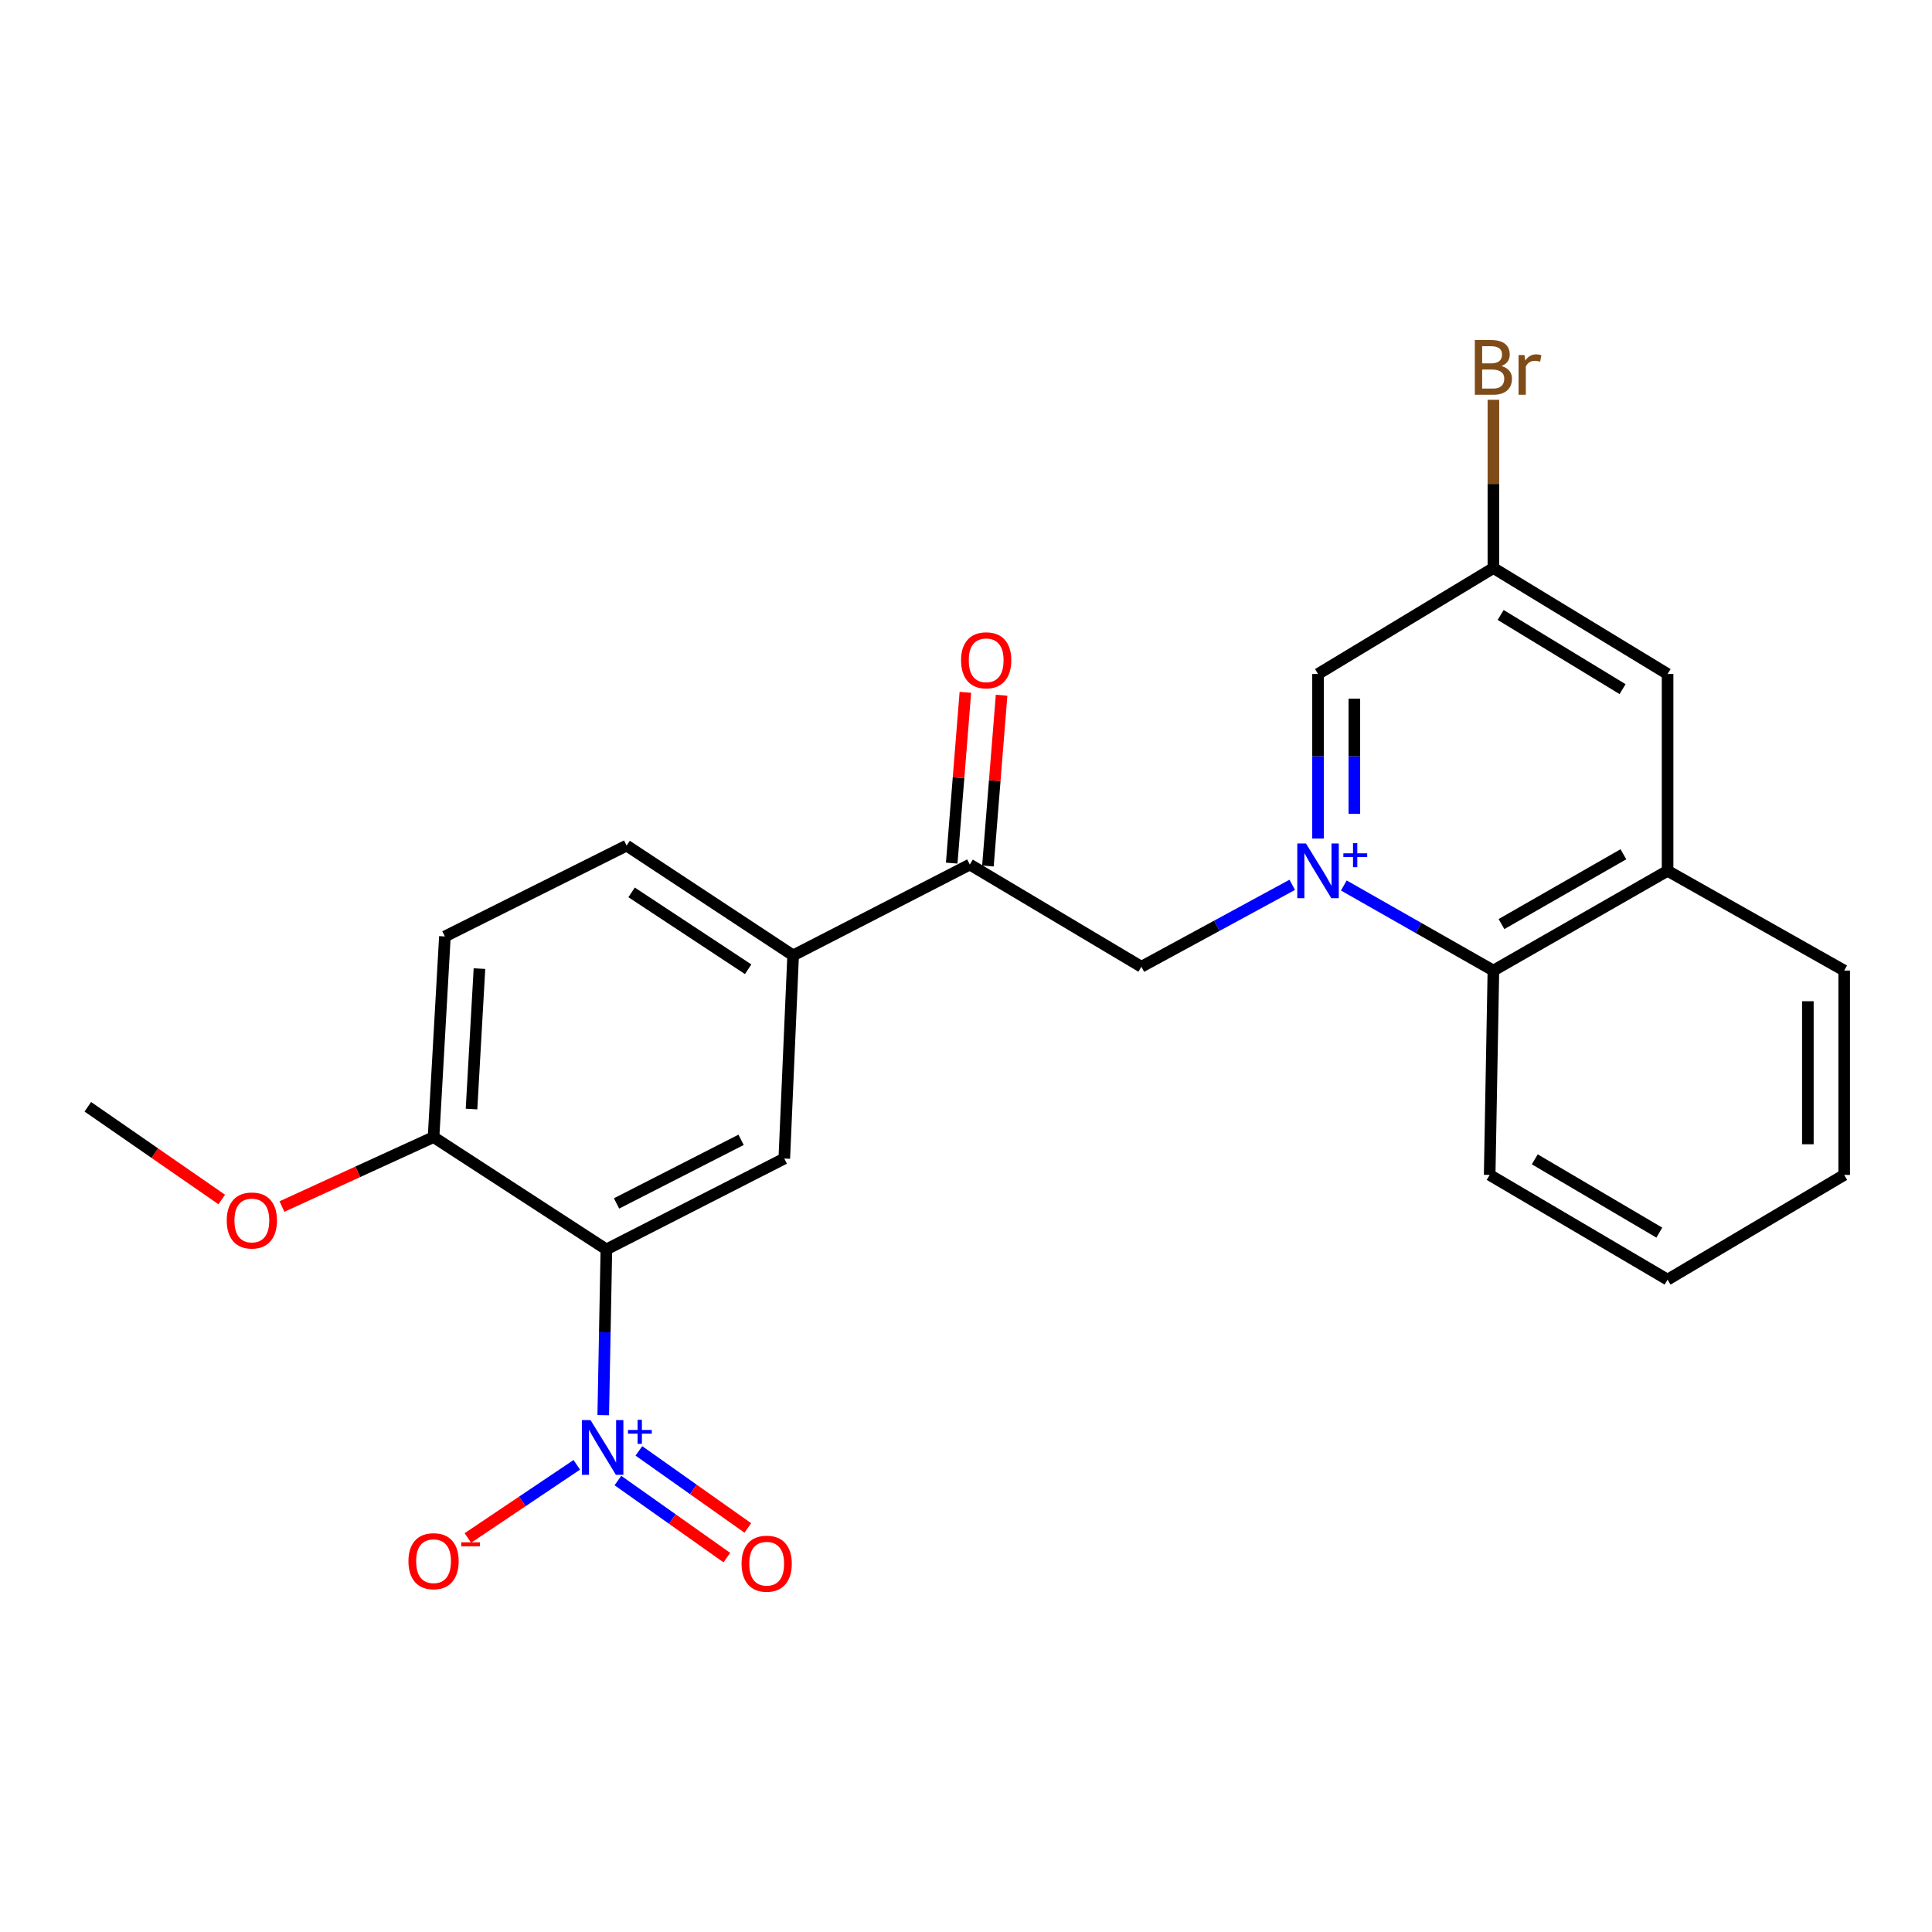 <?xml version='1.0' encoding='iso-8859-1'?>
<svg version='1.1' baseProfile='full'
              xmlns='http://www.w3.org/2000/svg'
                      xmlns:rdkit='http://www.rdkit.org/xml'
                      xmlns:xlink='http://www.w3.org/1999/xlink'
                  xml:space='preserve'
width='1000px' height='1000px' viewBox='0 0 1000 1000'>
<!-- END OF HEADER -->
<rect style='opacity:1.0;fill:#FFFFFF;stroke:none' width='1000' height='1000' x='0' y='0'> </rect>
<path class='bond-3' d='M 668.87,457.978 L 629.82,479.181' style='fill:none;fill-rule:evenodd;stroke:#0000FF;stroke-width:6px;stroke-linecap:butt;stroke-linejoin:miter;stroke-opacity:1' />
<path class='bond-3' d='M 629.82,479.181 L 590.771,500.385' style='fill:none;fill-rule:evenodd;stroke:#000000;stroke-width:6px;stroke-linecap:butt;stroke-linejoin:miter;stroke-opacity:1' />
<path class='bond-4' d='M 695.562,458.326 L 734.272,480.343' style='fill:none;fill-rule:evenodd;stroke:#0000FF;stroke-width:6px;stroke-linecap:butt;stroke-linejoin:miter;stroke-opacity:1' />
<path class='bond-4' d='M 734.272,480.343 L 772.982,502.359' style='fill:none;fill-rule:evenodd;stroke:#000000;stroke-width:6px;stroke-linecap:butt;stroke-linejoin:miter;stroke-opacity:1' />
<path class='bond-7' d='M 682.211,434.026 L 682.211,391.443' style='fill:none;fill-rule:evenodd;stroke:#0000FF;stroke-width:6px;stroke-linecap:butt;stroke-linejoin:miter;stroke-opacity:1' />
<path class='bond-7' d='M 682.211,391.443 L 682.211,348.86' style='fill:none;fill-rule:evenodd;stroke:#000000;stroke-width:6px;stroke-linecap:butt;stroke-linejoin:miter;stroke-opacity:1' />
<path class='bond-7' d='M 701.011,421.251 L 701.011,391.443' style='fill:none;fill-rule:evenodd;stroke:#0000FF;stroke-width:6px;stroke-linecap:butt;stroke-linejoin:miter;stroke-opacity:1' />
<path class='bond-7' d='M 701.011,391.443 L 701.011,361.635' style='fill:none;fill-rule:evenodd;stroke:#000000;stroke-width:6px;stroke-linecap:butt;stroke-linejoin:miter;stroke-opacity:1' />
<path class='bond-0' d='M 312.236,732.486 L 313.049,689.587' style='fill:none;fill-rule:evenodd;stroke:#0000FF;stroke-width:6px;stroke-linecap:butt;stroke-linejoin:miter;stroke-opacity:1' />
<path class='bond-0' d='M 313.049,689.587 L 313.862,646.689' style='fill:none;fill-rule:evenodd;stroke:#000000;stroke-width:6px;stroke-linecap:butt;stroke-linejoin:miter;stroke-opacity:1' />
<path class='bond-10' d='M 298.544,758.194 L 270.356,777.127' style='fill:none;fill-rule:evenodd;stroke:#0000FF;stroke-width:6px;stroke-linecap:butt;stroke-linejoin:miter;stroke-opacity:1' />
<path class='bond-10' d='M 270.356,777.127 L 242.169,796.06' style='fill:none;fill-rule:evenodd;stroke:#FF0000;stroke-width:6px;stroke-linecap:butt;stroke-linejoin:miter;stroke-opacity:1' />
<path class='bond-11' d='M 319.831,766.322 L 348.021,786.266' style='fill:none;fill-rule:evenodd;stroke:#0000FF;stroke-width:6px;stroke-linecap:butt;stroke-linejoin:miter;stroke-opacity:1' />
<path class='bond-11' d='M 348.021,786.266 L 376.211,806.21' style='fill:none;fill-rule:evenodd;stroke:#FF0000;stroke-width:6px;stroke-linecap:butt;stroke-linejoin:miter;stroke-opacity:1' />
<path class='bond-11' d='M 330.689,750.975 L 358.879,770.919' style='fill:none;fill-rule:evenodd;stroke:#0000FF;stroke-width:6px;stroke-linecap:butt;stroke-linejoin:miter;stroke-opacity:1' />
<path class='bond-11' d='M 358.879,770.919 L 387.069,790.863' style='fill:none;fill-rule:evenodd;stroke:#FF0000;stroke-width:6px;stroke-linecap:butt;stroke-linejoin:miter;stroke-opacity:1' />
<path class='bond-1' d='M 313.862,646.689 L 405.949,599.658' style='fill:none;fill-rule:evenodd;stroke:#000000;stroke-width:6px;stroke-linecap:butt;stroke-linejoin:miter;stroke-opacity:1' />
<path class='bond-1' d='M 319.124,622.892 L 383.585,589.97' style='fill:none;fill-rule:evenodd;stroke:#000000;stroke-width:6px;stroke-linecap:butt;stroke-linejoin:miter;stroke-opacity:1' />
<path class='bond-26' d='M 313.862,646.689 L 224.407,588.566' style='fill:none;fill-rule:evenodd;stroke:#000000;stroke-width:6px;stroke-linecap:butt;stroke-linejoin:miter;stroke-opacity:1' />
<path class='bond-2' d='M 405.949,599.658 L 410.524,494.516' style='fill:none;fill-rule:evenodd;stroke:#000000;stroke-width:6px;stroke-linecap:butt;stroke-linejoin:miter;stroke-opacity:1' />
<path class='bond-5' d='M 590.771,500.385 L 501.974,447.495' style='fill:none;fill-rule:evenodd;stroke:#000000;stroke-width:6px;stroke-linecap:butt;stroke-linejoin:miter;stroke-opacity:1' />
<path class='bond-8' d='M 772.982,502.359 L 863.137,450.733' style='fill:none;fill-rule:evenodd;stroke:#000000;stroke-width:6px;stroke-linecap:butt;stroke-linejoin:miter;stroke-opacity:1' />
<path class='bond-8' d='M 777.163,478.301 L 840.272,442.163' style='fill:none;fill-rule:evenodd;stroke:#000000;stroke-width:6px;stroke-linecap:butt;stroke-linejoin:miter;stroke-opacity:1' />
<path class='bond-19' d='M 772.982,502.359 L 771.05,608.139' style='fill:none;fill-rule:evenodd;stroke:#000000;stroke-width:6px;stroke-linecap:butt;stroke-linejoin:miter;stroke-opacity:1' />
<path class='bond-6' d='M 501.974,447.495 L 410.524,494.516' style='fill:none;fill-rule:evenodd;stroke:#000000;stroke-width:6px;stroke-linecap:butt;stroke-linejoin:miter;stroke-opacity:1' />
<path class='bond-14' d='M 511.344,448.246 L 514.882,404.047' style='fill:none;fill-rule:evenodd;stroke:#000000;stroke-width:6px;stroke-linecap:butt;stroke-linejoin:miter;stroke-opacity:1' />
<path class='bond-14' d='M 514.882,404.047 L 518.42,359.848' style='fill:none;fill-rule:evenodd;stroke:#FF0000;stroke-width:6px;stroke-linecap:butt;stroke-linejoin:miter;stroke-opacity:1' />
<path class='bond-14' d='M 492.604,446.745 L 496.142,402.547' style='fill:none;fill-rule:evenodd;stroke:#000000;stroke-width:6px;stroke-linecap:butt;stroke-linejoin:miter;stroke-opacity:1' />
<path class='bond-14' d='M 496.142,402.547 L 499.68,358.348' style='fill:none;fill-rule:evenodd;stroke:#FF0000;stroke-width:6px;stroke-linecap:butt;stroke-linejoin:miter;stroke-opacity:1' />
<path class='bond-15' d='M 410.524,494.516 L 324.338,437.678' style='fill:none;fill-rule:evenodd;stroke:#000000;stroke-width:6px;stroke-linecap:butt;stroke-linejoin:miter;stroke-opacity:1' />
<path class='bond-15' d='M 387.246,501.684 L 326.916,461.898' style='fill:none;fill-rule:evenodd;stroke:#000000;stroke-width:6px;stroke-linecap:butt;stroke-linejoin:miter;stroke-opacity:1' />
<path class='bond-12' d='M 682.211,348.86 L 772.982,294.017' style='fill:none;fill-rule:evenodd;stroke:#000000;stroke-width:6px;stroke-linecap:butt;stroke-linejoin:miter;stroke-opacity:1' />
<path class='bond-20' d='M 863.137,450.733 L 954.545,502.359' style='fill:none;fill-rule:evenodd;stroke:#000000;stroke-width:6px;stroke-linecap:butt;stroke-linejoin:miter;stroke-opacity:1' />
<path class='bond-24' d='M 863.137,450.733 L 863.137,348.86' style='fill:none;fill-rule:evenodd;stroke:#000000;stroke-width:6px;stroke-linecap:butt;stroke-linejoin:miter;stroke-opacity:1' />
<path class='bond-9' d='M 224.407,588.566 L 230.277,484.708' style='fill:none;fill-rule:evenodd;stroke:#000000;stroke-width:6px;stroke-linecap:butt;stroke-linejoin:miter;stroke-opacity:1' />
<path class='bond-9' d='M 244.057,574.048 L 248.166,501.348' style='fill:none;fill-rule:evenodd;stroke:#000000;stroke-width:6px;stroke-linecap:butt;stroke-linejoin:miter;stroke-opacity:1' />
<path class='bond-18' d='M 224.407,588.566 L 185.175,606.533' style='fill:none;fill-rule:evenodd;stroke:#000000;stroke-width:6px;stroke-linecap:butt;stroke-linejoin:miter;stroke-opacity:1' />
<path class='bond-18' d='M 185.175,606.533 L 145.942,624.501' style='fill:none;fill-rule:evenodd;stroke:#FF0000;stroke-width:6px;stroke-linecap:butt;stroke-linejoin:miter;stroke-opacity:1' />
<path class='bond-13' d='M 772.982,294.017 L 863.137,348.86' style='fill:none;fill-rule:evenodd;stroke:#000000;stroke-width:6px;stroke-linecap:butt;stroke-linejoin:miter;stroke-opacity:1' />
<path class='bond-13' d='M 776.735,318.305 L 839.843,356.695' style='fill:none;fill-rule:evenodd;stroke:#000000;stroke-width:6px;stroke-linecap:butt;stroke-linejoin:miter;stroke-opacity:1' />
<path class='bond-17' d='M 772.982,294.017 L 772.982,250.471' style='fill:none;fill-rule:evenodd;stroke:#000000;stroke-width:6px;stroke-linecap:butt;stroke-linejoin:miter;stroke-opacity:1' />
<path class='bond-17' d='M 772.982,250.471 L 772.982,206.925' style='fill:none;fill-rule:evenodd;stroke:#7F4C19;stroke-width:6px;stroke-linecap:butt;stroke-linejoin:miter;stroke-opacity:1' />
<path class='bond-16' d='M 324.338,437.678 L 230.277,484.708' style='fill:none;fill-rule:evenodd;stroke:#000000;stroke-width:6px;stroke-linecap:butt;stroke-linejoin:miter;stroke-opacity:1' />
<path class='bond-21' d='M 114.775,620.853 L 80.115,596.861' style='fill:none;fill-rule:evenodd;stroke:#FF0000;stroke-width:6px;stroke-linecap:butt;stroke-linejoin:miter;stroke-opacity:1' />
<path class='bond-21' d='M 80.115,596.861 L 45.455,572.869' style='fill:none;fill-rule:evenodd;stroke:#000000;stroke-width:6px;stroke-linecap:butt;stroke-linejoin:miter;stroke-opacity:1' />
<path class='bond-23' d='M 771.05,608.139 L 863.137,662.334' style='fill:none;fill-rule:evenodd;stroke:#000000;stroke-width:6px;stroke-linecap:butt;stroke-linejoin:miter;stroke-opacity:1' />
<path class='bond-23' d='M 794.398,600.066 L 858.859,638.003' style='fill:none;fill-rule:evenodd;stroke:#000000;stroke-width:6px;stroke-linecap:butt;stroke-linejoin:miter;stroke-opacity:1' />
<path class='bond-25' d='M 954.545,502.359 L 954.545,608.139' style='fill:none;fill-rule:evenodd;stroke:#000000;stroke-width:6px;stroke-linecap:butt;stroke-linejoin:miter;stroke-opacity:1' />
<path class='bond-25' d='M 935.746,518.226 L 935.746,592.272' style='fill:none;fill-rule:evenodd;stroke:#000000;stroke-width:6px;stroke-linecap:butt;stroke-linejoin:miter;stroke-opacity:1' />
<path class='bond-22' d='M 954.545,608.139 L 863.137,662.334' style='fill:none;fill-rule:evenodd;stroke:#000000;stroke-width:6px;stroke-linecap:butt;stroke-linejoin:miter;stroke-opacity:1' />
<path  class='atom-0' d='M 675.951 436.573
L 685.231 451.573
Q 686.151 453.053, 687.631 455.733
Q 689.111 458.413, 689.191 458.573
L 689.191 436.573
L 692.951 436.573
L 692.951 464.893
L 689.071 464.893
L 679.111 448.493
Q 677.951 446.573, 676.711 444.373
Q 675.511 442.173, 675.151 441.493
L 675.151 464.893
L 671.471 464.893
L 671.471 436.573
L 675.951 436.573
' fill='#0000FF'/>
<path  class='atom-0' d='M 695.327 441.678
L 700.316 441.678
L 700.316 436.424
L 702.534 436.424
L 702.534 441.678
L 707.656 441.678
L 707.656 443.579
L 702.534 443.579
L 702.534 448.859
L 700.316 448.859
L 700.316 443.579
L 695.327 443.579
L 695.327 441.678
' fill='#0000FF'/>
<path  class='atom-1' d='M 305.659 735.05
L 314.939 750.05
Q 315.859 751.53, 317.339 754.21
Q 318.819 756.89, 318.899 757.05
L 318.899 735.05
L 322.659 735.05
L 322.659 763.37
L 318.779 763.37
L 308.819 746.97
Q 307.659 745.05, 306.419 742.85
Q 305.219 740.65, 304.859 739.97
L 304.859 763.37
L 301.179 763.37
L 301.179 735.05
L 305.659 735.05
' fill='#0000FF'/>
<path  class='atom-1' d='M 325.035 740.155
L 330.025 740.155
L 330.025 734.901
L 332.243 734.901
L 332.243 740.155
L 337.364 740.155
L 337.364 742.055
L 332.243 742.055
L 332.243 747.335
L 330.025 747.335
L 330.025 742.055
L 325.035 742.055
L 325.035 740.155
' fill='#0000FF'/>
<path  class='atom-11' d='M 211.407 808.07
Q 211.407 801.27, 214.767 797.47
Q 218.127 793.67, 224.407 793.67
Q 230.687 793.67, 234.047 797.47
Q 237.407 801.27, 237.407 808.07
Q 237.407 814.95, 234.007 818.87
Q 230.607 822.75, 224.407 822.75
Q 218.167 822.75, 214.767 818.87
Q 211.407 814.99, 211.407 808.07
M 224.407 819.55
Q 228.727 819.55, 231.047 816.67
Q 233.407 813.75, 233.407 808.07
Q 233.407 802.51, 231.047 799.71
Q 228.727 796.87, 224.407 796.87
Q 220.087 796.87, 217.727 799.67
Q 215.407 802.47, 215.407 808.07
Q 215.407 813.79, 217.727 816.67
Q 220.087 819.55, 224.407 819.55
' fill='#FF0000'/>
<path  class='atom-11' d='M 238.727 798.293
L 248.416 798.293
L 248.416 800.405
L 238.727 800.405
L 238.727 798.293
' fill='#FF0000'/>
<path  class='atom-12' d='M 383.831 809.365
Q 383.831 802.565, 387.191 798.765
Q 390.551 794.965, 396.831 794.965
Q 403.111 794.965, 406.471 798.765
Q 409.831 802.565, 409.831 809.365
Q 409.831 816.245, 406.431 820.165
Q 403.031 824.045, 396.831 824.045
Q 390.591 824.045, 387.191 820.165
Q 383.831 816.285, 383.831 809.365
M 396.831 820.845
Q 401.151 820.845, 403.471 817.965
Q 405.831 815.045, 405.831 809.365
Q 405.831 803.805, 403.471 801.005
Q 401.151 798.165, 396.831 798.165
Q 392.511 798.165, 390.151 800.965
Q 387.831 803.765, 387.831 809.365
Q 387.831 815.085, 390.151 817.965
Q 392.511 820.845, 396.831 820.845
' fill='#FF0000'/>
<path  class='atom-15' d='M 497.444 341.764
Q 497.444 334.964, 500.804 331.164
Q 504.164 327.364, 510.444 327.364
Q 516.724 327.364, 520.084 331.164
Q 523.444 334.964, 523.444 341.764
Q 523.444 348.644, 520.044 352.564
Q 516.644 356.444, 510.444 356.444
Q 504.204 356.444, 500.804 352.564
Q 497.444 348.684, 497.444 341.764
M 510.444 353.244
Q 514.764 353.244, 517.084 350.364
Q 519.444 347.444, 519.444 341.764
Q 519.444 336.204, 517.084 333.404
Q 514.764 330.564, 510.444 330.564
Q 506.124 330.564, 503.764 333.364
Q 501.444 336.164, 501.444 341.764
Q 501.444 347.484, 503.764 350.364
Q 506.124 353.244, 510.444 353.244
' fill='#FF0000'/>
<path  class='atom-18' d='M 777.122 189.449
Q 779.842 190.209, 781.202 191.889
Q 782.602 193.529, 782.602 195.969
Q 782.602 199.889, 780.082 202.129
Q 777.602 204.329, 772.882 204.329
L 763.362 204.329
L 763.362 176.009
L 771.722 176.009
Q 776.562 176.009, 779.002 177.969
Q 781.442 179.929, 781.442 183.529
Q 781.442 187.809, 777.122 189.449
M 767.162 179.209
L 767.162 188.089
L 771.722 188.089
Q 774.522 188.089, 775.962 186.969
Q 777.442 185.809, 777.442 183.529
Q 777.442 179.209, 771.722 179.209
L 767.162 179.209
M 772.882 201.129
Q 775.642 201.129, 777.122 199.809
Q 778.602 198.489, 778.602 195.969
Q 778.602 193.649, 776.962 192.489
Q 775.362 191.289, 772.282 191.289
L 767.162 191.289
L 767.162 201.129
L 772.882 201.129
' fill='#7F4C19'/>
<path  class='atom-18' d='M 789.042 183.769
L 789.482 186.609
Q 791.642 183.409, 795.162 183.409
Q 796.282 183.409, 797.802 183.809
L 797.202 187.169
Q 795.482 186.769, 794.522 186.769
Q 792.842 186.769, 791.722 187.449
Q 790.642 188.089, 789.762 189.649
L 789.762 204.329
L 786.002 204.329
L 786.002 183.769
L 789.042 183.769
' fill='#7F4C19'/>
<path  class='atom-19' d='M 117.356 631.719
Q 117.356 624.919, 120.716 621.119
Q 124.076 617.319, 130.356 617.319
Q 136.636 617.319, 139.996 621.119
Q 143.356 624.919, 143.356 631.719
Q 143.356 638.599, 139.956 642.519
Q 136.556 646.399, 130.356 646.399
Q 124.116 646.399, 120.716 642.519
Q 117.356 638.639, 117.356 631.719
M 130.356 643.199
Q 134.676 643.199, 136.996 640.319
Q 139.356 637.399, 139.356 631.719
Q 139.356 626.159, 136.996 623.359
Q 134.676 620.519, 130.356 620.519
Q 126.036 620.519, 123.676 623.319
Q 121.356 626.119, 121.356 631.719
Q 121.356 637.439, 123.676 640.319
Q 126.036 643.199, 130.356 643.199
' fill='#FF0000'/>
</svg>
